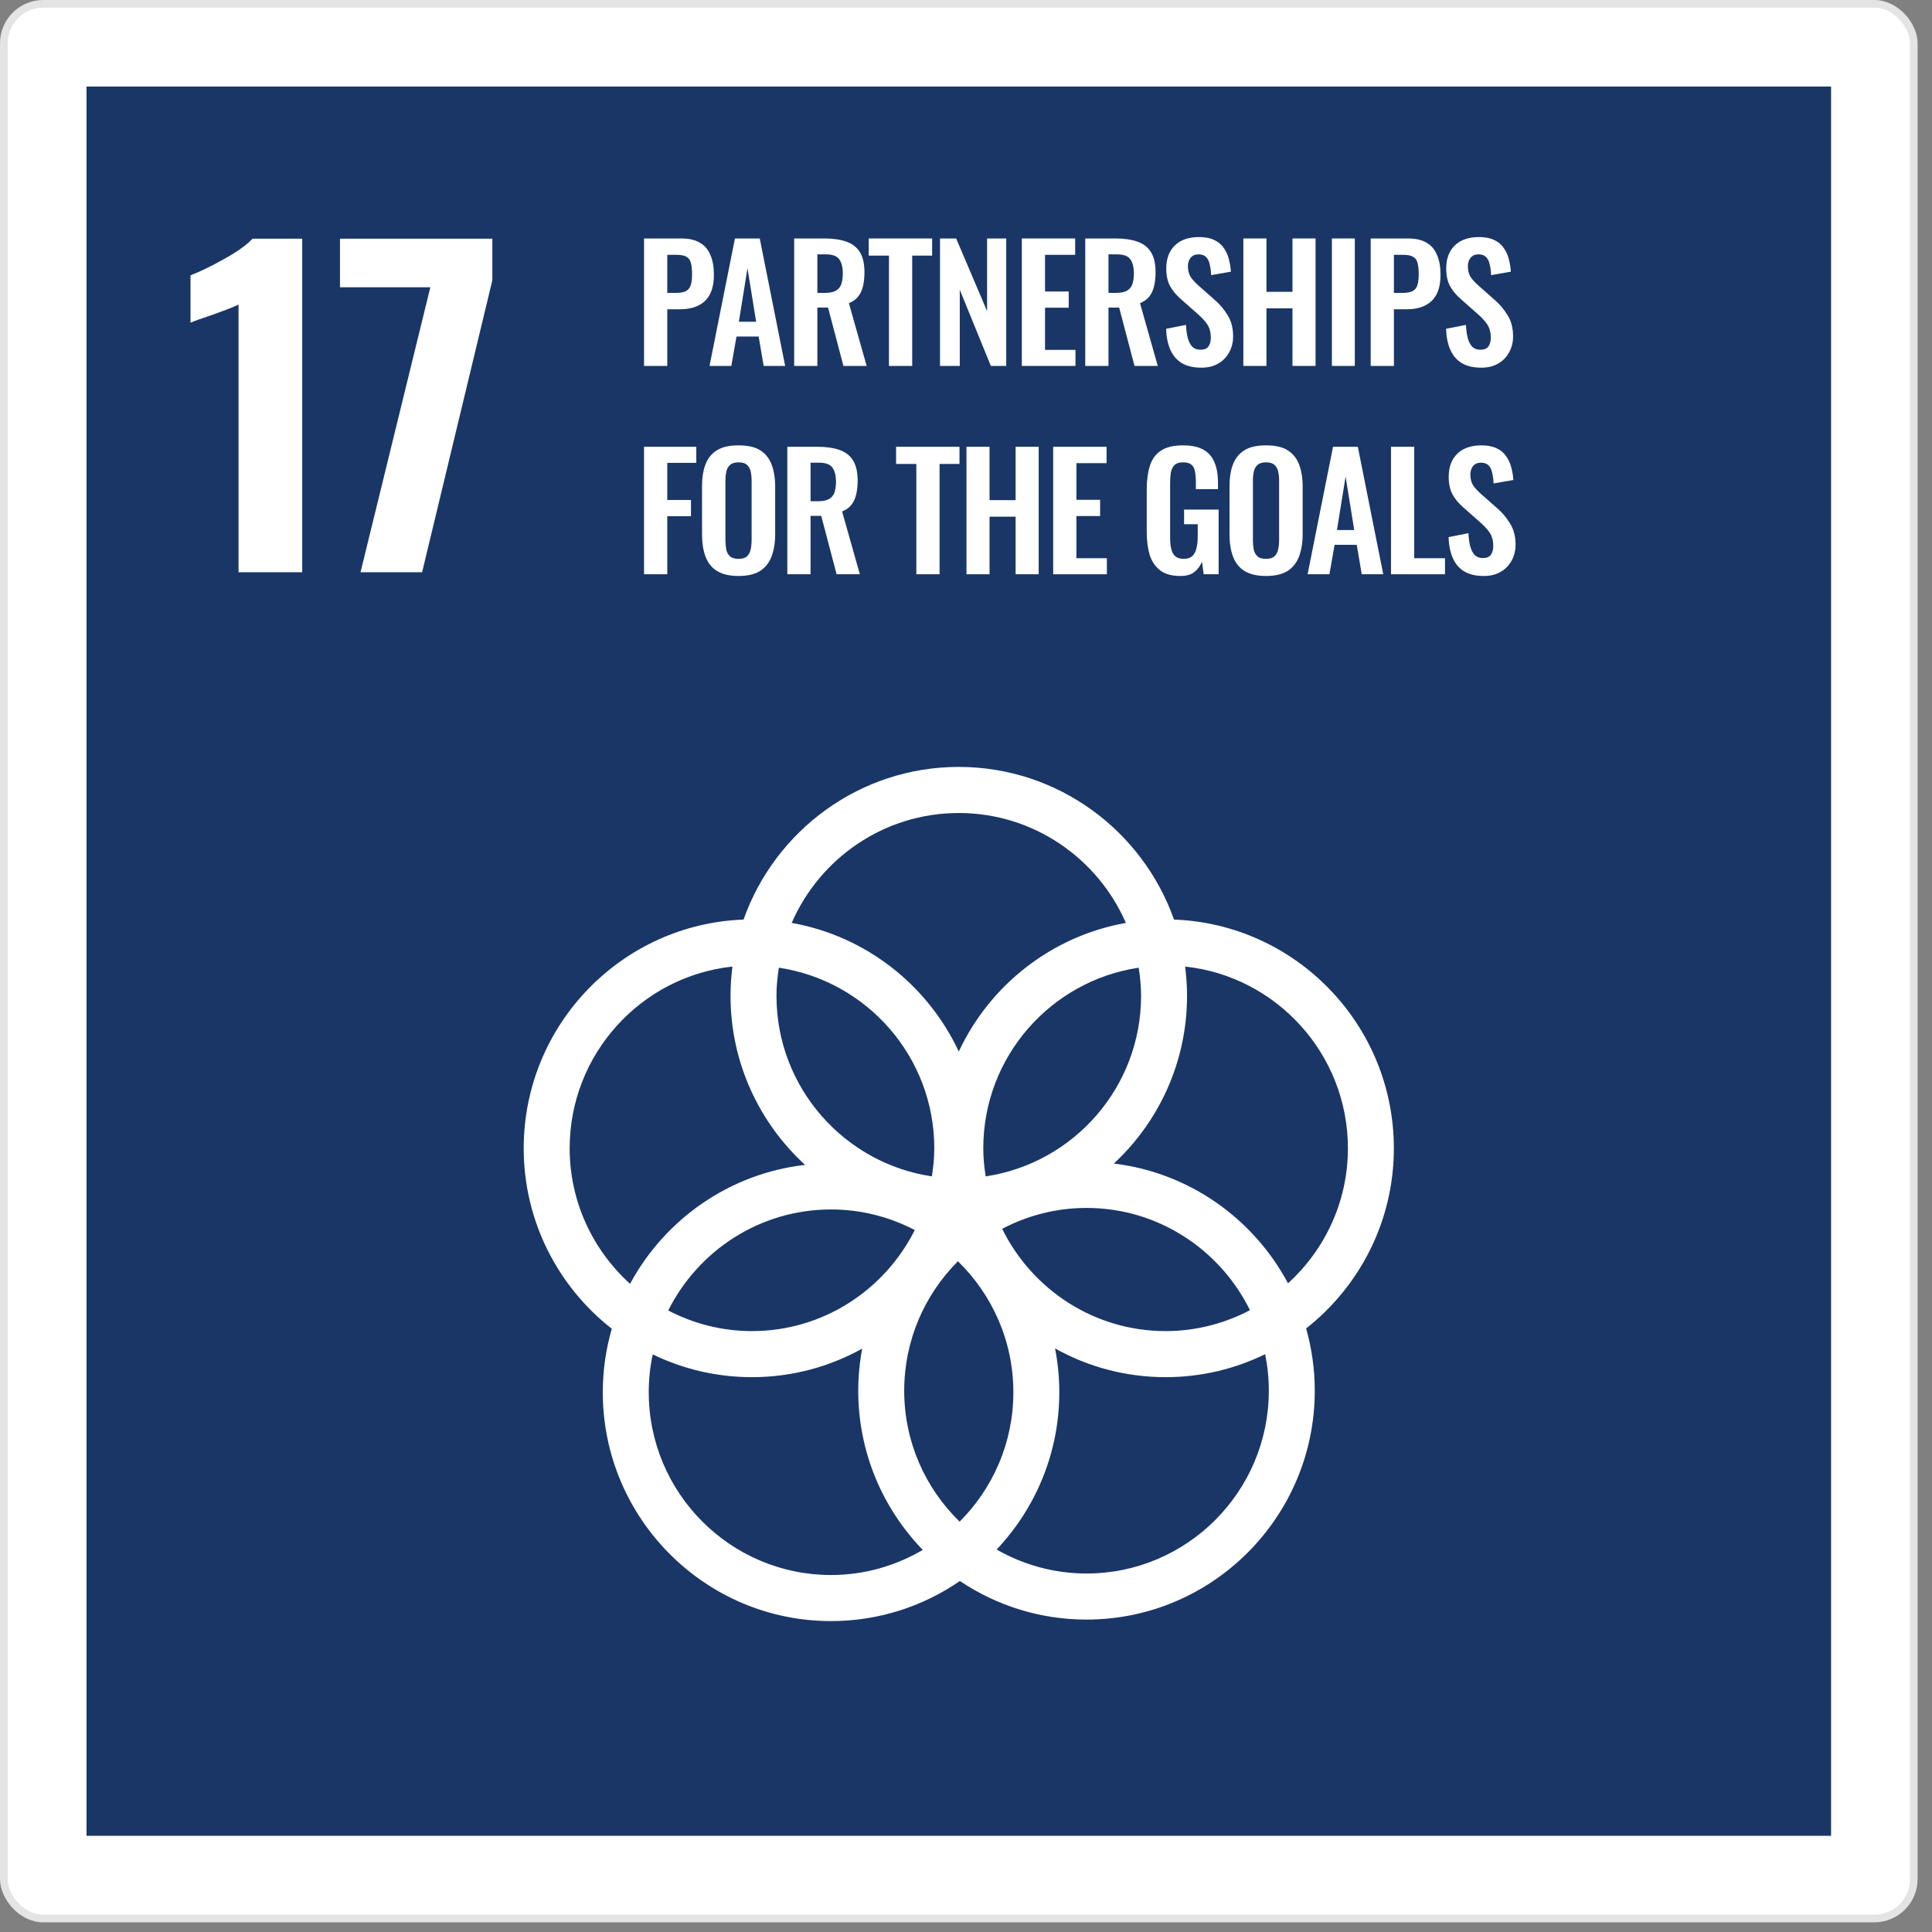 <svg width="111" height="111" viewBox="0 0 111 111" fill="none" xmlns="http://www.w3.org/2000/svg">
<rect x="0" y="0" width="111" height="111" fill="#808080" stroke="none"/>
<rect x="0.22" y="0.22" width="109.733" height="110.004" rx="2.266" fill="white"/>
<rect x="0.22" y="0.22" width="109.733" height="110.004" rx="2.266" stroke="#E4E4E4" stroke-width="0.44"/>
<path d="M4.971 4.972H105.202V105.473H4.971V4.972Z" fill="#193667"/>
<path d="M13.705 17.499C13.532 17.593 13.029 17.791 12.195 18.09C11.534 18.312 11.118 18.461 10.945 18.54V15.819C11.479 15.614 12.128 15.299 12.891 14.873C13.654 14.447 14.193 14.06 14.508 13.713H17.363V32.877H13.705V17.499Z" fill="white"/>
<path d="M24.724 16.505H19.533V13.714H28.287V16.103L24.252 32.877H20.713L24.724 16.505Z" fill="white"/>
<path d="M80.082 65.974C80.082 58.883 74.457 53.09 67.45 52.833C65.647 47.73 60.785 44.062 55.085 44.062C49.385 44.062 44.524 47.73 42.719 52.833C35.712 53.09 30.089 58.884 30.089 65.974C30.089 70.18 32.072 73.931 35.149 76.34C34.816 77.5 34.632 78.723 34.632 79.99C34.632 87.238 40.514 93.137 47.747 93.137C50.491 93.137 53.039 92.286 55.149 90.835C57.232 92.233 59.735 93.05 62.425 93.05C69.655 93.05 75.538 87.151 75.538 79.902C75.538 78.661 75.363 77.462 75.042 76.324C78.106 73.914 80.082 70.171 80.082 65.974ZM65.559 57.212C65.559 62.476 61.674 66.834 56.63 67.587C56.548 67.06 56.493 66.522 56.493 65.974C56.493 60.709 60.378 56.35 65.422 55.598C65.504 56.125 65.559 56.661 65.559 57.212ZM55.133 87.424C53.173 85.515 51.95 82.85 51.95 79.902C51.95 76.999 53.132 74.367 55.037 72.464C56.996 74.373 58.221 77.039 58.221 79.99C58.221 82.892 57.039 85.522 55.133 87.424ZM44.748 55.598C49.792 56.35 53.678 60.709 53.678 65.974C53.678 66.522 53.622 67.06 53.54 67.587C48.497 66.834 44.611 62.476 44.611 57.212C44.611 56.661 44.666 56.125 44.748 55.598ZM52.557 70.67C50.834 74.107 47.293 76.476 43.203 76.476C41.469 76.476 39.834 76.043 38.392 75.291C40.114 71.855 43.656 69.487 47.747 69.487C49.482 69.487 51.115 69.918 52.557 70.67ZM57.579 70.6C59.03 69.837 60.675 69.4 62.425 69.4C66.542 69.4 70.102 71.801 71.814 75.274C70.362 76.037 68.714 76.476 66.968 76.476C62.849 76.476 59.289 74.074 57.579 70.6ZM55.085 46.71C59.376 46.71 63.068 49.313 64.686 53.025C60.425 53.779 56.868 56.598 55.085 60.415C53.303 56.598 49.745 53.778 45.485 53.025C47.101 49.313 50.794 46.71 55.085 46.71ZM32.729 65.974C32.729 60.562 36.831 56.096 42.08 55.532C42.011 56.083 41.971 56.644 41.971 57.212C41.971 61.056 43.625 64.52 46.255 66.926C41.904 67.424 38.194 70.059 36.2 73.76C34.075 71.837 32.729 69.063 32.729 65.974ZM37.273 79.99C37.273 79.243 37.351 78.516 37.501 77.814C39.227 78.652 41.161 79.123 43.203 79.123C45.5 79.123 47.657 78.526 49.536 77.483C49.389 78.267 49.309 79.076 49.309 79.902C49.309 83.454 50.725 86.679 53.016 89.048C51.466 89.958 49.668 90.49 47.747 90.49C41.971 90.49 37.273 85.778 37.273 79.99ZM72.898 79.902C72.898 85.691 68.2 90.403 62.425 90.403C60.545 90.403 58.785 89.897 57.26 89.025C59.488 86.667 60.861 83.485 60.861 79.99C60.861 79.129 60.775 78.288 60.617 77.473C62.5 78.523 64.664 79.123 66.968 79.123C69.017 79.123 70.959 78.648 72.687 77.803C72.826 78.483 72.898 79.184 72.898 79.902ZM63.996 66.85C66.579 64.446 68.2 61.017 68.2 57.212C68.2 56.644 68.159 56.083 68.09 55.532C73.338 56.096 77.442 60.562 77.442 65.974C77.442 69.047 76.11 71.81 74.001 73.732C72.027 70.024 68.334 67.372 63.996 66.85Z" fill="white"/>
<path d="M37.002 21.024V13.701H39.148C39.59 13.701 39.942 13.782 40.212 13.945C40.492 14.107 40.69 14.343 40.817 14.659C40.952 14.966 41.015 15.337 41.015 15.78C41.015 16.259 40.934 16.639 40.772 16.938C40.609 17.227 40.384 17.435 40.086 17.57C39.798 17.706 39.455 17.769 39.058 17.769H38.337V21.024H37.002ZM38.337 16.829H38.842C39.085 16.829 39.266 16.793 39.401 16.73C39.536 16.657 39.635 16.549 39.681 16.395C39.735 16.241 39.762 16.033 39.762 15.771C39.762 15.509 39.744 15.292 39.699 15.129C39.663 14.957 39.581 14.84 39.446 14.758C39.32 14.677 39.121 14.641 38.842 14.641H38.337V16.829Z" fill="white"/>
<path d="M40.764 21.024L42.225 13.701H43.65L45.11 21.024H43.875L43.587 19.334H42.315L42.017 21.024H40.764ZM42.45 18.484H43.442L42.946 15.409L42.45 18.484Z" fill="white"/>
<path d="M45.627 21.024V13.701H47.376C47.872 13.701 48.286 13.764 48.62 13.882C48.963 13.999 49.224 14.198 49.396 14.478C49.576 14.758 49.666 15.147 49.666 15.636C49.666 15.934 49.639 16.196 49.585 16.431C49.531 16.666 49.441 16.865 49.305 17.037C49.179 17.2 48.999 17.326 48.773 17.417L49.792 21.024H48.458L47.574 17.67H46.961V21.024H45.627ZM46.961 16.829H47.376C47.637 16.829 47.836 16.793 47.989 16.721C48.142 16.639 48.259 16.522 48.323 16.359C48.386 16.187 48.422 15.979 48.422 15.717C48.422 15.346 48.35 15.075 48.214 14.894C48.079 14.704 47.827 14.614 47.448 14.614H46.961V16.829Z" fill="white"/>
<path d="M51.074 21.024V14.686H49.911V13.701H53.554V14.686H52.409V21.024H51.074Z" fill="white"/>
<path d="M54.006 21.024V13.701H54.935L56.712 17.878V13.701H57.812V21.024H56.928L55.142 16.648V21.024H54.006Z" fill="white"/>
<path d="M58.706 21.024V13.701H61.772V14.641H60.041V16.748H61.402V17.679H60.041V20.102H61.79V21.024H58.706Z" fill="white"/>
<path d="M62.351 21.024V13.701H64.1C64.596 13.701 65.011 13.764 65.345 13.882C65.687 13.999 65.949 14.198 66.12 14.478C66.3 14.758 66.391 15.147 66.391 15.636C66.391 15.934 66.364 16.196 66.309 16.431C66.255 16.666 66.165 16.865 66.03 17.037C65.904 17.2 65.723 17.326 65.498 17.417L66.517 21.024H65.182L64.299 17.67H63.686V21.024H62.351ZM63.686 16.829H64.1C64.362 16.829 64.56 16.793 64.713 16.721C64.867 16.639 64.984 16.522 65.047 16.359C65.11 16.187 65.146 15.979 65.146 15.717C65.146 15.346 65.074 15.075 64.939 14.894C64.804 14.704 64.551 14.614 64.172 14.614H63.686V16.829Z" fill="white"/>
<path d="M69.016 21.124C68.575 21.124 68.214 21.043 67.916 20.871C67.619 20.699 67.402 20.446 67.249 20.111C67.096 19.777 67.015 19.37 66.997 18.891L68.142 18.665C68.151 18.945 68.187 19.198 68.241 19.415C68.304 19.632 68.385 19.804 68.502 19.922C68.62 20.039 68.782 20.093 68.971 20.093C69.188 20.093 69.341 20.03 69.431 19.903C69.521 19.768 69.566 19.605 69.566 19.406C69.566 19.09 69.494 18.828 69.35 18.619C69.206 18.412 69.016 18.213 68.773 18.005L67.853 17.191C67.592 16.965 67.384 16.721 67.231 16.45C67.078 16.169 67.006 15.835 67.006 15.428C67.006 14.849 67.177 14.406 67.511 14.09C67.844 13.773 68.304 13.62 68.89 13.62C69.233 13.62 69.521 13.674 69.747 13.782C69.972 13.882 70.153 14.027 70.288 14.216C70.423 14.406 70.531 14.614 70.594 14.858C70.657 15.093 70.703 15.347 70.721 15.609L69.585 15.808C69.575 15.582 69.548 15.374 69.503 15.193C69.467 15.012 69.395 14.867 69.296 14.768C69.197 14.668 69.052 14.614 68.863 14.614C68.665 14.614 68.511 14.678 68.403 14.813C68.304 14.94 68.25 15.102 68.25 15.292C68.25 15.536 68.304 15.744 68.403 15.907C68.502 16.061 68.656 16.224 68.845 16.395L69.756 17.2C70.053 17.453 70.315 17.752 70.522 18.095C70.739 18.43 70.847 18.846 70.847 19.325C70.847 19.677 70.766 19.985 70.612 20.256C70.459 20.527 70.252 20.744 69.972 20.898C69.702 21.052 69.386 21.124 69.016 21.124Z" fill="white"/>
<path d="M71.435 21.024V13.701H72.761V16.766H74.257V13.701H75.583V21.024H74.257V17.715H72.761V21.024H71.435Z" fill="white"/>
<path d="M77.838 13.701H76.522V21.024H77.838V13.701Z" fill="white"/>
<path d="M78.751 21.024V13.701H80.897C81.339 13.701 81.691 13.782 81.961 13.945C82.241 14.107 82.439 14.343 82.565 14.659C82.7 14.966 82.763 15.337 82.763 15.78C82.763 16.259 82.682 16.639 82.52 16.938C82.358 17.227 82.132 17.435 81.835 17.57C81.546 17.706 81.204 17.769 80.807 17.769H80.085V21.024H78.751ZM80.085 16.829H80.59C80.834 16.829 81.014 16.793 81.15 16.73C81.285 16.657 81.384 16.549 81.429 16.395C81.483 16.241 81.51 16.033 81.51 15.771C81.51 15.509 81.492 15.292 81.447 15.129C81.411 14.957 81.33 14.84 81.195 14.758C81.068 14.677 80.87 14.641 80.59 14.641H80.085V16.829Z" fill="white"/>
<path d="M85.101 21.124C84.659 21.124 84.298 21.043 84.001 20.871C83.703 20.699 83.487 20.446 83.334 20.111C83.18 19.777 83.099 19.37 83.081 18.891L84.226 18.665C84.235 18.945 84.271 19.198 84.325 19.415C84.388 19.632 84.47 19.804 84.587 19.922C84.704 20.039 84.866 20.093 85.056 20.093C85.272 20.093 85.425 20.03 85.516 19.903C85.606 19.768 85.651 19.605 85.651 19.406C85.651 19.09 85.579 18.828 85.434 18.619C85.29 18.412 85.101 18.213 84.857 18.005L83.938 17.191C83.676 16.965 83.469 16.721 83.316 16.45C83.162 16.169 83.09 15.835 83.09 15.428C83.09 14.849 83.261 14.406 83.595 14.09C83.929 13.773 84.388 13.62 84.975 13.62C85.317 13.62 85.606 13.674 85.831 13.782C86.057 13.882 86.237 14.027 86.372 14.216C86.507 14.406 86.616 14.614 86.679 14.858C86.742 15.093 86.787 15.347 86.805 15.609L85.669 15.808C85.66 15.582 85.633 15.374 85.588 15.193C85.552 15.012 85.48 14.867 85.38 14.768C85.281 14.668 85.137 14.614 84.948 14.614C84.749 14.614 84.596 14.678 84.488 14.813C84.388 14.94 84.334 15.102 84.334 15.292C84.334 15.536 84.388 15.744 84.488 15.907C84.587 16.061 84.74 16.224 84.93 16.395L85.84 17.2C86.138 17.453 86.399 17.752 86.607 18.095C86.823 18.43 86.931 18.846 86.931 19.325C86.931 19.677 86.85 19.985 86.697 20.256C86.544 20.527 86.336 20.744 86.057 20.898C85.786 21.052 85.471 21.124 85.101 21.124Z" fill="white"/>
<path d="M37.002 32.993V25.669H40.005V26.592H38.337V28.725H39.699V29.657H38.337V32.993H37.002Z" fill="white"/>
<path d="M42.426 33.092C41.912 33.092 41.497 32.993 41.191 32.803C40.884 32.613 40.668 32.333 40.532 31.971C40.397 31.609 40.334 31.184 40.334 30.687V27.948C40.334 27.45 40.397 27.035 40.532 26.682C40.668 26.329 40.884 26.058 41.191 25.868C41.497 25.678 41.912 25.588 42.426 25.588C42.958 25.588 43.373 25.678 43.67 25.868C43.977 26.058 44.193 26.329 44.328 26.682C44.464 27.035 44.536 27.45 44.536 27.948V30.696C44.536 31.184 44.464 31.609 44.328 31.971C44.193 32.324 43.977 32.604 43.67 32.803C43.373 32.993 42.958 33.092 42.426 33.092ZM42.426 32.107C42.651 32.107 42.814 32.062 42.913 31.962C43.021 31.863 43.093 31.736 43.129 31.564C43.165 31.392 43.183 31.212 43.183 31.013V27.64C43.183 27.432 43.165 27.252 43.129 27.089C43.093 26.926 43.021 26.799 42.913 26.709C42.814 26.61 42.651 26.564 42.426 26.564C42.218 26.564 42.056 26.61 41.948 26.709C41.84 26.799 41.768 26.926 41.732 27.089C41.696 27.252 41.678 27.432 41.678 27.64V31.013C41.678 31.212 41.696 31.392 41.723 31.564C41.759 31.736 41.831 31.863 41.939 31.962C42.047 32.062 42.209 32.107 42.426 32.107Z" fill="white"/>
<path d="M45.235 32.993V25.669H46.984C47.48 25.669 47.895 25.733 48.228 25.85C48.571 25.968 48.833 26.167 49.004 26.447C49.184 26.727 49.275 27.116 49.275 27.604C49.275 27.903 49.247 28.165 49.193 28.4C49.139 28.635 49.049 28.834 48.914 29.006C48.788 29.168 48.607 29.295 48.382 29.385L49.401 32.993H48.066L47.182 29.639H46.569V32.993H45.235ZM46.569 28.798H46.984C47.246 28.798 47.444 28.762 47.597 28.689C47.751 28.608 47.868 28.49 47.931 28.328C47.994 28.156 48.03 27.948 48.03 27.686C48.03 27.315 47.958 27.044 47.823 26.863C47.688 26.673 47.435 26.583 47.056 26.583H46.569V28.798Z" fill="white"/>
<path d="M52.647 32.993V26.655H51.483V25.669H55.126V26.655H53.981V32.993H52.647Z" fill="white"/>
<path d="M55.528 32.993V25.669H56.853V28.735H58.35V25.669H59.676V32.993H58.35V29.684H56.853V32.993H55.528Z" fill="white"/>
<path d="M60.509 32.993V25.669H63.575V26.61H61.844V28.716H63.205V29.648H61.844V32.071H63.593V32.993H60.509Z" fill="white"/>
<path d="M67.822 33.092C67.344 33.092 66.957 32.993 66.677 32.785C66.398 32.577 66.19 32.288 66.064 31.917C65.947 31.537 65.884 31.094 65.884 30.579V28.119C65.884 27.595 65.947 27.143 66.064 26.763C66.181 26.384 66.398 26.094 66.695 25.895C67.002 25.687 67.426 25.588 67.958 25.588C68.454 25.588 68.85 25.669 69.148 25.841C69.445 26.013 69.653 26.257 69.779 26.573C69.914 26.89 69.978 27.27 69.978 27.722V28.101H68.706V27.686C68.706 27.45 68.688 27.252 68.652 27.08C68.625 26.908 68.553 26.781 68.454 26.7C68.354 26.61 68.201 26.564 67.976 26.564C67.741 26.564 67.57 26.619 67.462 26.736C67.363 26.854 67.29 26.998 67.263 27.188C67.236 27.378 67.227 27.577 67.227 27.803V30.868C67.227 31.121 67.245 31.338 67.29 31.528C67.335 31.718 67.408 31.863 67.525 31.962C67.642 32.062 67.804 32.107 68.012 32.107C68.228 32.107 68.391 32.053 68.508 31.944C68.625 31.835 68.697 31.682 68.742 31.492C68.787 31.302 68.814 31.067 68.814 30.805V30.118H68.03V29.277H70.014V32.993H69.157L69.058 32.27C68.959 32.514 68.814 32.712 68.616 32.866C68.427 33.02 68.156 33.092 67.822 33.092Z" fill="white"/>
<path d="M72.732 33.092C72.218 33.092 71.803 32.993 71.497 32.803C71.19 32.613 70.974 32.333 70.838 31.971C70.703 31.609 70.64 31.184 70.64 30.687V27.948C70.64 27.45 70.703 27.035 70.838 26.682C70.974 26.329 71.19 26.058 71.497 25.868C71.803 25.678 72.218 25.588 72.732 25.588C73.264 25.588 73.679 25.678 73.976 25.868C74.283 26.058 74.499 26.329 74.635 26.682C74.77 27.035 74.842 27.45 74.842 27.948V30.696C74.842 31.184 74.77 31.609 74.635 31.971C74.499 32.324 74.283 32.604 73.976 32.803C73.679 32.993 73.264 33.092 72.732 33.092ZM72.732 32.107C72.957 32.107 73.12 32.062 73.219 31.962C73.327 31.863 73.399 31.736 73.435 31.564C73.472 31.392 73.49 31.212 73.49 31.013V27.64C73.49 27.432 73.472 27.252 73.435 27.089C73.399 26.926 73.327 26.799 73.219 26.709C73.12 26.61 72.957 26.564 72.732 26.564C72.525 26.564 72.362 26.61 72.254 26.709C72.146 26.799 72.074 26.926 72.038 27.089C72.002 27.252 71.984 27.432 71.984 27.64V31.013C71.984 31.212 72.002 31.392 72.029 31.564C72.065 31.736 72.137 31.863 72.245 31.962C72.353 32.062 72.516 32.107 72.732 32.107Z" fill="white"/>
<path d="M75.126 32.993L76.587 25.669H78.012L79.473 32.993H78.237L77.949 31.302H76.677L76.38 32.993H75.126ZM76.813 30.452H77.805L77.309 27.378L76.813 30.452Z" fill="white"/>
<path d="M79.918 32.993V25.669H81.253V32.071H83.02V32.993H79.918Z" fill="white"/>
<path d="M85.243 33.092C84.802 33.092 84.441 33.011 84.143 32.839C83.846 32.667 83.629 32.414 83.476 32.08C83.323 31.745 83.242 31.338 83.224 30.859L84.369 30.633C84.378 30.913 84.414 31.166 84.468 31.383C84.531 31.6 84.612 31.772 84.73 31.89C84.847 32.007 85.009 32.062 85.198 32.062C85.415 32.062 85.568 31.998 85.658 31.872C85.748 31.736 85.793 31.573 85.793 31.374C85.793 31.058 85.721 30.796 85.577 30.588C85.433 30.38 85.243 30.181 85 29.973L84.08 29.159C83.819 28.933 83.611 28.689 83.458 28.418C83.305 28.138 83.233 27.803 83.233 27.396C83.233 26.817 83.404 26.375 83.738 26.058C84.071 25.742 84.531 25.588 85.117 25.588C85.46 25.588 85.748 25.642 85.974 25.751C86.199 25.85 86.38 25.995 86.515 26.185C86.65 26.375 86.758 26.582 86.821 26.827C86.885 27.062 86.93 27.315 86.948 27.577L85.811 27.776C85.802 27.55 85.775 27.342 85.73 27.161C85.694 26.98 85.622 26.836 85.523 26.736C85.424 26.637 85.279 26.582 85.09 26.582C84.892 26.582 84.739 26.646 84.63 26.781C84.531 26.908 84.477 27.071 84.477 27.261C84.477 27.505 84.531 27.713 84.63 27.875C84.73 28.029 84.883 28.192 85.072 28.364L85.983 29.168C86.28 29.421 86.542 29.72 86.749 30.063C86.966 30.398 87.074 30.814 87.074 31.293C87.074 31.646 86.993 31.953 86.84 32.224C86.686 32.495 86.479 32.712 86.199 32.866C85.929 33.02 85.613 33.092 85.243 33.092Z" fill="white"/>
</svg>
